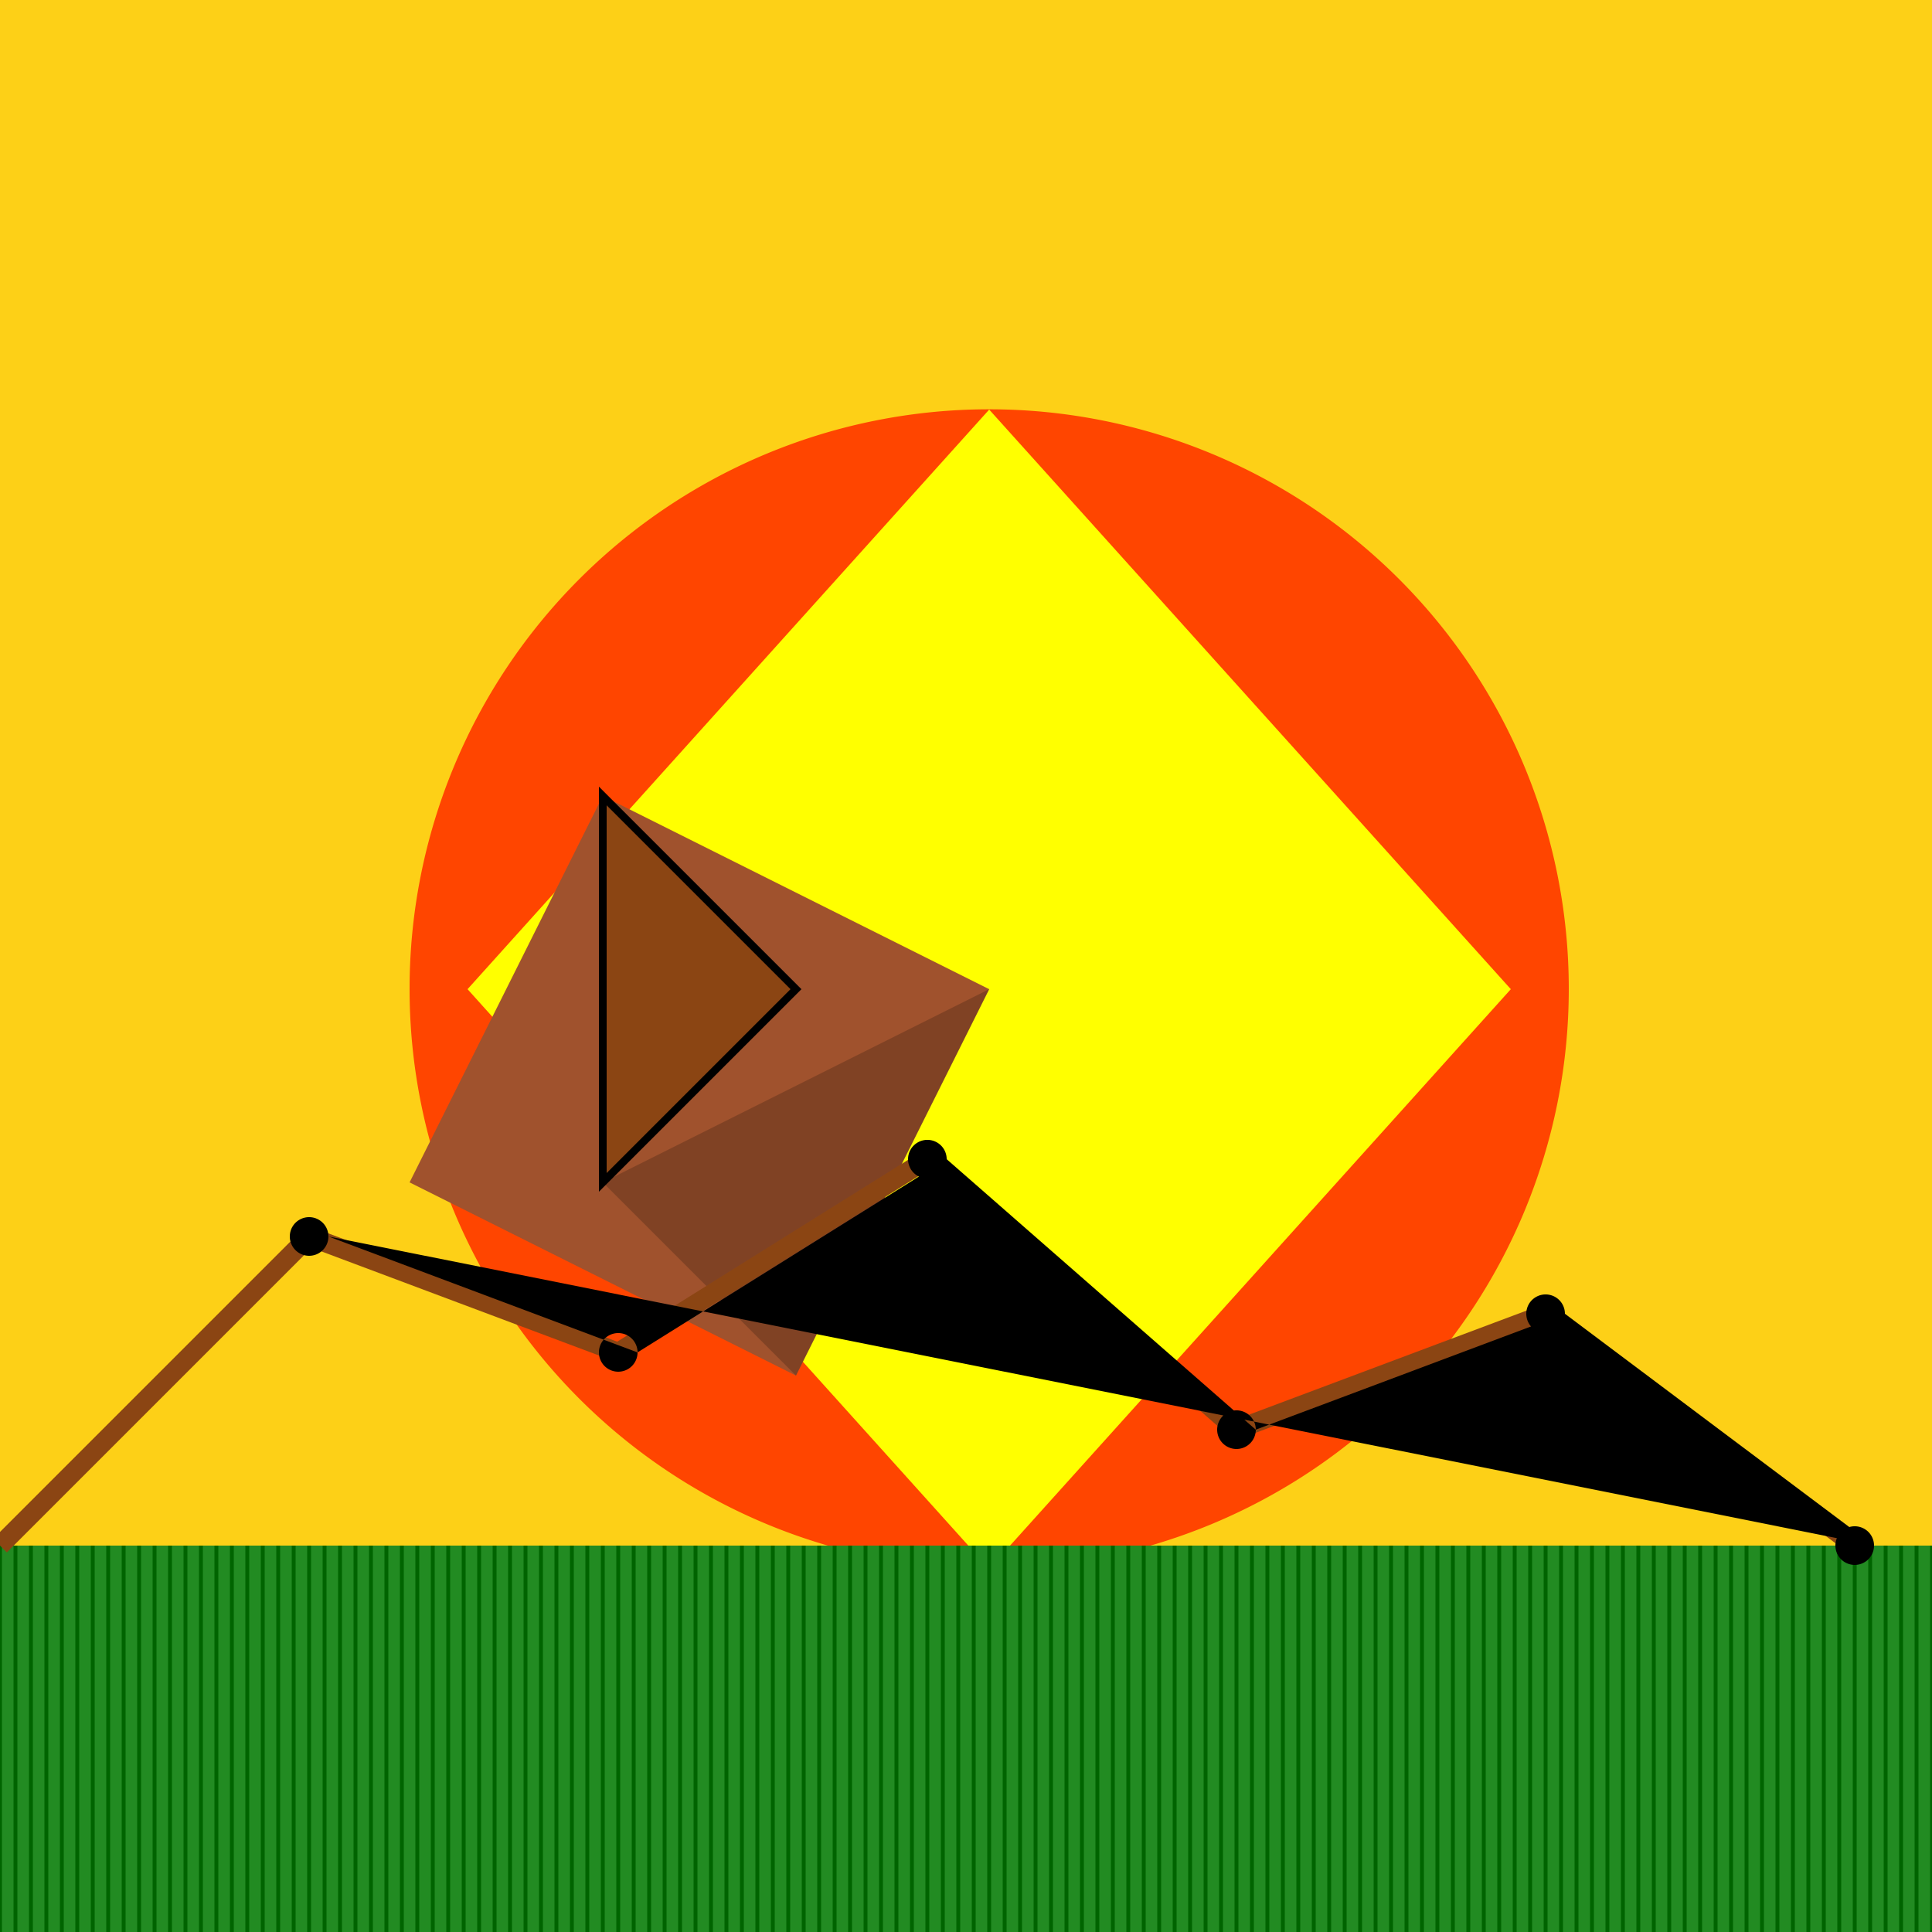 <!--

Generated by DrawGPT.
Free, open source, AI generated images in SVG, PNG, and HTML Canvas format.
https://drawgpt.ai

Created: 2023-09-27T06:27:48.487Z
Link: https://drawgpt.ai/prompt/98875/

-->
<svg xmlns="http://www.w3.org/2000/svg" xmlns:xlink="http://www.w3.org/1999/xlink" width="500" height="500"><defs/><g><rect fill="#FDD017" stroke="none" x="0" y="0" width="512" height="512"/><path fill="#FF4500" stroke="none" paint-order="stroke fill markers" d=" M 406 256 A 150 150 0 1 1 406 255.85"/><path fill="#FFFF00" stroke="none" paint-order="stroke fill markers" d=" M 256 106 L 121 256 L 256 406 L 391 256 Z"/><path fill="#A0522D" stroke="none" paint-order="stroke fill markers" d=" M 256 256 L 156 206 L 106 306 L 206 356 L 256 256 Z"/><path fill="#8B4513" stroke="#000000" paint-order="fill stroke markers" d=" M 156 206 L 206 256 L 156 306 Z" stroke-miterlimit="10" stroke-width="2" stroke-dasharray=""/><path fill="rgb(0,0,0)" stroke="none" paint-order="stroke fill markers" d=" M 156 306 L 256 256 L 206 356 Z" fill-opacity="0.2"/><rect fill="#228B22" stroke="none" x="0" y="400" width="512" height="112"/><path fill="none" stroke="#006400" paint-order="fill stroke markers" d=" M 0 400 L 0 512 M 4 400 L 4 512 M 8 400 L 8 512 M 12 400 L 12 512 M 16 400 L 16 512 M 20 400 L 20 512 M 24 400 L 24 512 M 28 400 L 28 512 M 32 400 L 32 512 M 36 400 L 36 512 M 40 400 L 40 512 M 44 400 L 44 512 M 48 400 L 48 512 M 52 400 L 52 512 M 56 400 L 56 512 M 60 400 L 60 512 M 64 400 L 64 512 M 68 400 L 68 512 M 72 400 L 72 512 M 76 400 L 76 512 M 80 400 L 80 512 M 84 400 L 84 512 M 88 400 L 88 512 M 92 400 L 92 512 M 96 400 L 96 512 M 100 400 L 100 512 M 104 400 L 104 512 M 108 400 L 108 512 M 112 400 L 112 512 M 116 400 L 116 512 M 120 400 L 120 512 M 124 400 L 124 512 M 128 400 L 128 512 M 132 400 L 132 512 M 136 400 L 136 512 M 140 400 L 140 512 M 144 400 L 144 512 M 148 400 L 148 512 M 152 400 L 152 512 M 156 400 L 156 512 M 160 400 L 160 512 M 164 400 L 164 512 M 168 400 L 168 512 M 172 400 L 172 512 M 176 400 L 176 512 M 180 400 L 180 512 M 184 400 L 184 512 M 188 400 L 188 512 M 192 400 L 192 512 M 196 400 L 196 512 M 200 400 L 200 512 M 204 400 L 204 512 M 208 400 L 208 512 M 212 400 L 212 512 M 216 400 L 216 512 M 220 400 L 220 512 M 224 400 L 224 512 M 228 400 L 228 512 M 232 400 L 232 512 M 236 400 L 236 512 M 240 400 L 240 512 M 244 400 L 244 512 M 248 400 L 248 512 M 252 400 L 252 512 M 256 400 L 256 512 M 260 400 L 260 512 M 264 400 L 264 512 M 268 400 L 268 512 M 272 400 L 272 512 M 276 400 L 276 512 M 280 400 L 280 512 M 284 400 L 284 512 M 288 400 L 288 512 M 292 400 L 292 512 M 296 400 L 296 512 M 300 400 L 300 512 M 304 400 L 304 512 M 308 400 L 308 512 M 312 400 L 312 512 M 316 400 L 316 512 M 320 400 L 320 512 M 324 400 L 324 512 M 328 400 L 328 512 M 332 400 L 332 512 M 336 400 L 336 512 M 340 400 L 340 512 M 344 400 L 344 512 M 348 400 L 348 512 M 352 400 L 352 512 M 356 400 L 356 512 M 360 400 L 360 512 M 364 400 L 364 512 M 368 400 L 368 512 M 372 400 L 372 512 M 376 400 L 376 512 M 380 400 L 380 512 M 384 400 L 384 512 M 388 400 L 388 512 M 392 400 L 392 512 M 396 400 L 396 512 M 400 400 L 400 512 M 404 400 L 404 512 M 408 400 L 408 512 M 412 400 L 412 512 M 416 400 L 416 512 M 420 400 L 420 512 M 424 400 L 424 512 M 428 400 L 428 512 M 432 400 L 432 512 M 436 400 L 436 512 M 440 400 L 440 512 M 444 400 L 444 512 M 448 400 L 448 512 M 452 400 L 452 512 M 456 400 L 456 512 M 460 400 L 460 512 M 464 400 L 464 512 M 468 400 L 468 512 M 472 400 L 472 512 M 476 400 L 476 512 M 480 400 L 480 512 M 484 400 L 484 512 M 488 400 L 488 512 M 492 400 L 492 512 M 496 400 L 496 512 M 500 400 L 500 512 M 504 400 L 504 512 M 508 400 L 508 512" stroke-miterlimit="10" stroke-dasharray=""/><path fill="none" stroke="#8B4513" paint-order="fill stroke markers" d=" M 0 400 L 80 320 L 160 350 L 240 300 L 320 370 L 400 340 L 480 400" stroke-miterlimit="10" stroke-width="5" stroke-dasharray=""/><path fill="#000000" stroke="none" paint-order="stroke fill markers" d=" M 85 320 A 5 5 0 1 1 85 319.995 L 165 350 A 5 5 0 1 1 165 349.995 L 245 300 A 5 5 0 1 1 245 299.995 L 325 370 A 5 5 0 1 1 325 369.995 L 405 340 A 5 5 0 1 1 405 339.995 L 485 400 A 5 5 0 1 1 485 399.995"/></g></svg>